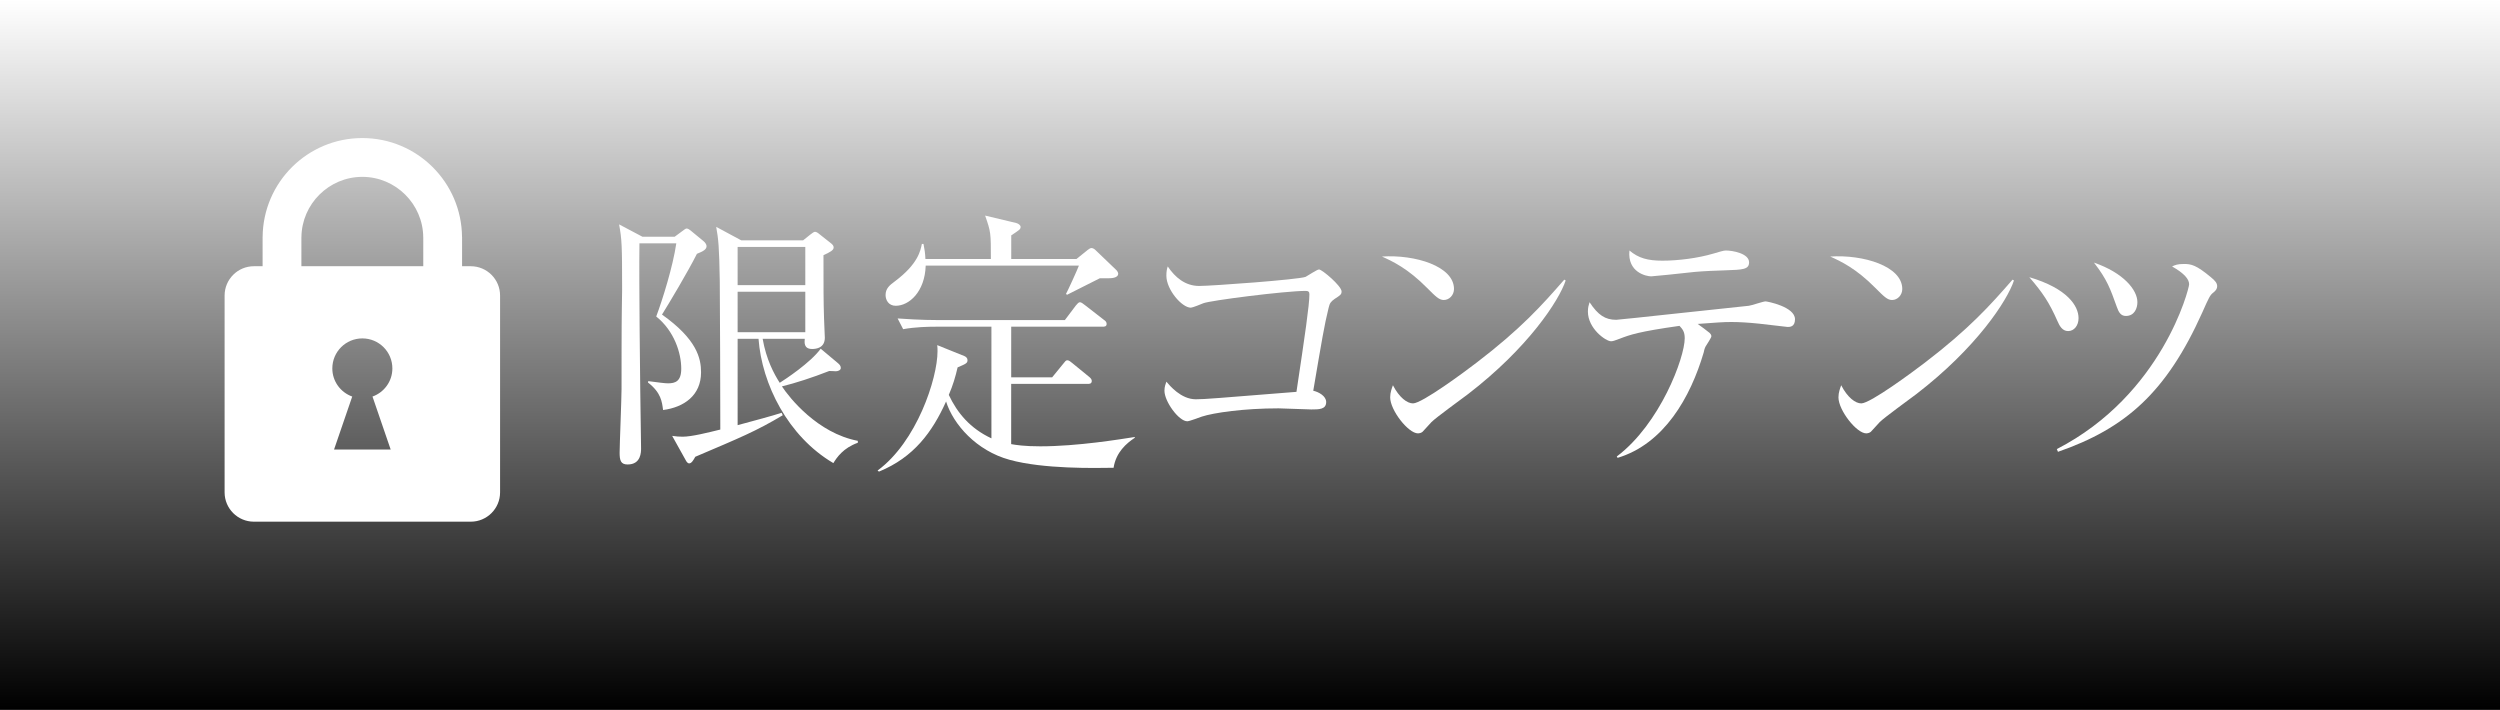 <?xml version="1.0" encoding="UTF-8"?><svg xmlns="http://www.w3.org/2000/svg" width="100" height="28.39" xmlns:xlink="http://www.w3.org/1999/xlink" viewBox="0 0 100 28.39"><defs><style>.e{fill:url(#d);mix-blend-mode:multiply;}.e,.f,.g{stroke-width:0px;}.h{isolation:isolate;}.f{fill:#333;}.g{fill:#fff;}</style><linearGradient id="d" x1="50" y1="0" x2="50" y2="28.39" gradientUnits="userSpaceOnUse"><stop offset="0" stop-color="#fff"/><stop offset="1" stop-color="#000"/></linearGradient></defs><g class="h"><g id="b"><g id="c"><rect class="f" width="100" height="28.39"/><rect class="e" width="100" height="28.39"/><path class="g" d="m18.831,10.649h-.348v-1.168h-.002c-.016-2.188-1.795-3.959-3.988-3.959s-3.971,1.77-3.988,3.959h-.001v1.168h-.348c-.647,0-1.172.525-1.172,1.172v7.874c0,.647.525,1.172,1.172,1.172h8.675c.647,0,1.172-.525,1.172-1.172v-7.874c0-.647-.525-1.172-1.172-1.172Zm-6.775-1.168s.001.008.001.012c.01-1.334,1.103-2.419,2.436-2.419s2.427,1.085,2.437,2.419c0-.004.001-.007.001-.012v1.168h-4.875v-1.168Zm3.57,8.5h-2.264l.727-2.119c-.463-.166-.796-.605-.796-1.125,0-.665.538-1.201,1.201-1.201s1.201.536,1.201,1.201c0,.52-.332.959-.795,1.125l.727,2.119Z"/><path class="g" d="m27.877,10.152c-.353.704-1.101,1.958-1.397,2.431,1.397.99,1.562,1.75,1.562,2.311,0,.924-.683,1.397-1.519,1.507-.044-.33-.077-.693-.604-1.101l.011-.055c.429.055.649.088.792.088.286,0,.528-.077.528-.583,0-.627-.275-1.507-1.001-2.09.253-.671.671-2.013.803-2.926h-1.475c-.021,1.716.033,5.6.033,5.853.011.517.033,2.189.033,2.343s0,.649-.539.649c-.275,0-.319-.165-.319-.473,0-.275.077-2.189.077-2.542,0-.44,0-2.717.011-3.157,0-.264.012-.539.012-.803,0-1.837-.012-2.024-.121-2.629l.935.495h1.287l.298-.22c.076-.055.143-.11.176-.11.065,0,.121.044.187.099l.495.407c.056.044.121.132.121.198,0,.132-.132.209-.385.308Zm5.457,8.372c-1.815-1.067-2.86-3.157-2.993-4.973h-.836v3.455c.286-.077,1.519-.407,1.761-.495l.044.099c-1.067.638-1.717.902-3.499,1.661-.077.143-.153.264-.242.264-.065,0-.109-.066-.143-.132l-.539-.968c.165.022.264.033.418.033.363,0,1.013-.165,1.507-.286,0-1.133-.011-5.094-.021-5.941-.022-1.364-.055-1.683-.143-2.167l1.001.539h2.475l.275-.22c.088-.066.154-.121.198-.121.055,0,.11.033.187.099l.418.33c.1.077.144.121.144.198,0,.11-.144.187-.407.308,0,1.32,0,1.815.022,2.509,0,.132.032.682.032.792,0,.407-.341.451-.506.451-.341,0-.308-.264-.297-.407h-1.684c.144.825.451,1.397.683,1.76.209-.132,1.232-.803,1.639-1.364l.683.572c.066.055.121.11.121.198,0,.099-.132.132-.198.132-.044,0-.154-.011-.264-.011-.672.264-1.354.484-1.893.616.297.451,1.419,1.87,3.036,2.178v.077c-.583.209-.836.583-.979.814Zm-1.122-8.647h-2.707v1.529h2.707v-1.529Zm0,1.793h-2.707v1.617h2.707v-1.617Z"/><path class="g" d="m45.39,17.512c-.33.22-.748.572-.847,1.199-.748.011-2.806.055-4.159-.319-1.331-.363-2.255-1.419-2.541-2.333-.55,1.221-1.287,2.233-2.685,2.806l-.055-.044c1.562-1.144,2.398-3.674,2.398-4.774,0-.088,0-.143-.012-.242l1.09.44c.055.022.121.077.121.154,0,.121-.033.143-.396.297-.088.385-.187.715-.352,1.1.341.726.857,1.342,1.705,1.738v-4.466h-2.233c-.297,0-.814.011-1.298.099l-.221-.429c.902.066,1.562.066,1.694.066h4.995l.439-.583c.066-.077.11-.132.165-.132.056,0,.133.066.221.132l.736.572c.066.044.11.088.11.165,0,.11-.099.11-.165.11h-3.652v2.024h1.639l.44-.539c.077-.099.11-.143.165-.143.066,0,.144.066.209.121l.66.539c.055.044.11.099.11.165,0,.121-.1.121-.165.121h-3.059v2.409c.187.033.517.088,1.166.088,1.496,0,3.213-.286,3.784-.374l-.011.033Zm-1.089-6.381h-.309c-.209.099-1.122.572-1.309.66l-.044-.033c.055-.088.462-.979.517-1.133h-6.128c-.033,1.045-.66,1.606-1.199,1.606-.286,0-.406-.231-.406-.429,0-.264.164-.396.374-.55.924-.693,1.022-1.221,1.078-1.496h.065c.044.22.066.363.077.605h2.618c0-1.056,0-1.078-.23-1.738l1.243.297c.088.022.176.088.176.154,0,.099-.044.121-.374.341v.946h2.607l.451-.363c.044-.033.099-.077.153-.077.045,0,.11.033.154.077l.814.781c.055.044.099.121.099.165,0,.187-.297.187-.429.187Z"/><path class="g" d="m53.387,11.956c-.153.11-.197.165-.241.352-.177.715-.265,1.265-.616,3.322.209.044.517.209.517.451,0,.297-.286.297-.594.297-.209,0-1.122-.044-1.31-.044-1.397,0-2.597.176-3.069.33-.099.033-.495.187-.583.187-.341,0-.913-.792-.913-1.221,0-.165.044-.264.077-.363.132.154.583.704,1.177.704.374,0,.836-.044,4.026-.297.342-2.277.518-3.477.518-3.906,0-.099-.044-.132-.154-.132-.813,0-3.839.385-4.093.495-.076.033-.429.176-.495.176-.362,0-.979-.726-.979-1.276,0-.176.021-.275.055-.374.286.429.693.781,1.254.781.518,0,3.961-.253,4.258-.363.088-.044.462-.297.539-.297.121,0,.902.66.902.88,0,.121-.055.154-.275.297Z"/><path class="g" d="m57.753,12c-.188,0-.319-.132-.671-.484-.771-.781-1.387-1.067-1.805-1.254,1.32-.088,2.883.385,2.883,1.298,0,.242-.188.44-.407.44Zm.957,3.773c-.231.176-1.266.924-1.452,1.111-.055.055-.297.33-.353.385-.044.044-.132.066-.187.066-.385,0-1.111-.924-1.111-1.441,0-.198.066-.363.11-.484.253.495.572.726.803.726.363,0,2.068-1.265,2.541-1.628,1.771-1.353,2.619-2.299,3.51-3.322l.056.033c-.265.803-1.497,2.695-3.917,4.555Z"/><path class="g" d="m71.504,13.078c-.021,0-.88-.099-1.144-.132-.418-.044-.804-.066-1.101-.066-.341,0-.594.022-1.354.077.089.055.419.308.484.363.033.033.066.077.066.132,0,.055-.198.352-.231.407-.044.077-.065.187-.077.242-.527,1.793-1.584,3.652-3.443,4.213l-.033-.055c1.728-1.298,2.718-3.949,2.718-4.73,0-.264-.088-.363-.209-.495-1.628.231-1.97.352-2.398.517-.209.077-.264.099-.341.099-.209,0-.925-.506-.925-1.188,0-.165.033-.264.066-.374.341.517.627.704,1.067.704.121,0,4.62-.495,5.303-.561.11-.011.572-.176.671-.176.055,0,1.177.209,1.177.715,0,.308-.209.308-.297.308Zm-2.475-2.266c-.353.011-.913.033-1.255.066-.572.066-1.661.176-1.727.176-.188,0-.958-.154-.869-1.034.362.308.736.407,1.319.407.628,0,1.42-.099,2.047-.286.23-.066.396-.121.484-.121.285,0,.935.121.935.473,0,.286-.253.297-.935.319Z"/><path class="g" d="m75.684,12c-.188,0-.319-.132-.671-.484-.771-.781-1.387-1.067-1.805-1.254,1.32-.088,2.883.385,2.883,1.298,0,.242-.188.44-.407.44Zm.957,3.773c-.231.176-1.266.924-1.452,1.111-.055.055-.297.33-.353.385-.044.044-.132.066-.187.066-.385,0-1.111-.924-1.111-1.441,0-.198.066-.363.11-.484.253.495.572.726.803.726.363,0,2.068-1.265,2.542-1.628,1.771-1.353,2.618-2.299,3.509-3.322l.056.033c-.265.803-1.497,2.695-3.917,4.555Z"/><path class="g" d="m82.724,13.243c-.231,0-.342-.209-.419-.385-.341-.771-.594-1.145-1.133-1.771,1.529.451,1.97,1.155,1.97,1.639,0,.297-.177.517-.418.517Zm5.809-1.54c-.132.099-.176.198-.44.792-1.441,3.212-3.08,4.643-5.775,5.578l-.044-.11c4.225-2.178,5.291-6.425,5.291-6.59,0-.209-.197-.44-.682-.715.121-.055.209-.099.473-.099.297,0,.495.044,1.078.528.177.143.253.242.253.363,0,.099-.055.176-.153.253Zm-3.499.935c-.198,0-.286-.143-.362-.363-.265-.737-.386-1.089-.914-1.771,1.178.407,1.738,1.089,1.738,1.584,0,.231-.109.55-.462.55Z"/></g></g></g></svg>